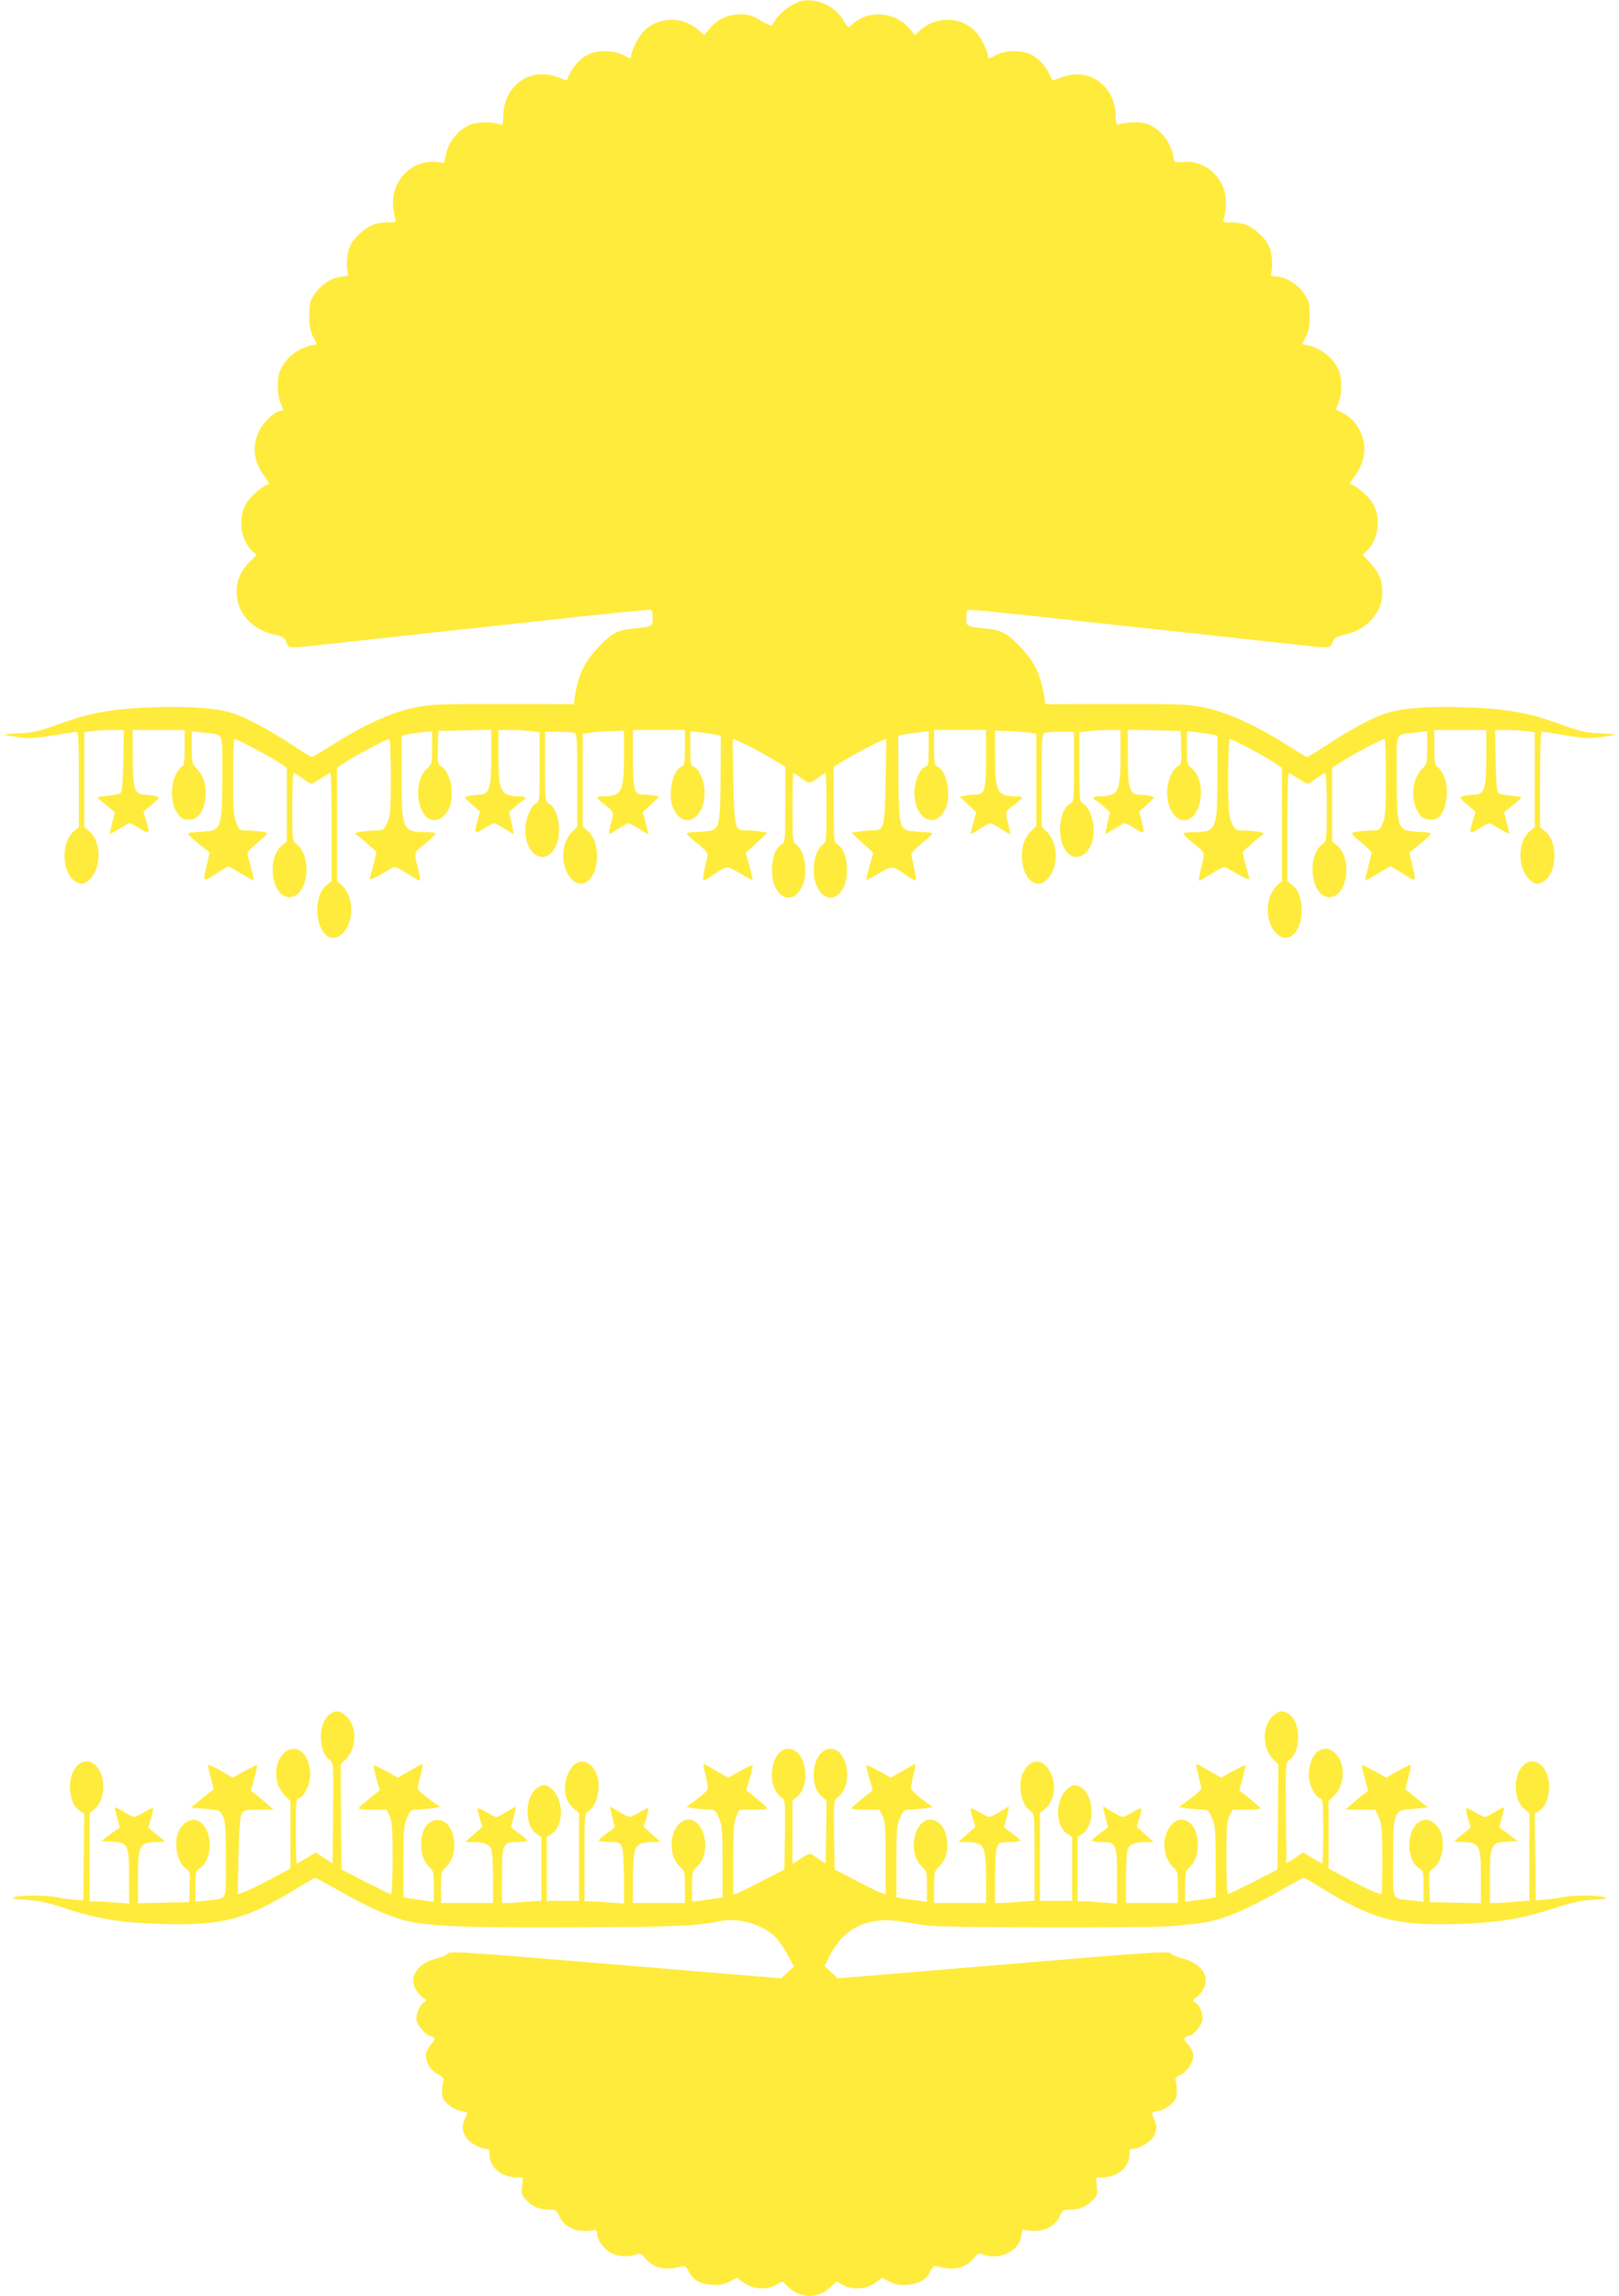 <?xml version="1.0" standalone="no"?>
<!DOCTYPE svg PUBLIC "-//W3C//DTD SVG 20010904//EN"
 "http://www.w3.org/TR/2001/REC-SVG-20010904/DTD/svg10.dtd">
<svg version="1.0" xmlns="http://www.w3.org/2000/svg"
 width="903pt" height="1280pt" viewBox="0 0 903 1280"
 preserveAspectRatio="xMidYMid meet">
<g transform="translate(0,1280) scale(0.1,-0.1)"
fill="#ffeb3b" stroke="none">
<path d="M4422 12774 c-47 -23 -102 -79 -114 -115 -2 -6 -30 6 -63 25 -49 30
-68 36 -114 36 -71 0 -128 -26 -171 -77 l-33 -39 -26 24 c-89 84 -231 82 -313
-5 -29 -30 -67 -107 -68 -136 0 -16 -4 -16 -42 5 -58 30 -147 30 -204 1 -41
-22 -80 -66 -101 -115 l-12 -27 -58 21 c-151 53 -292 -51 -296 -218 -1 -45 -4
-53 -17 -48 -38 16 -122 16 -165 0 -63 -24 -121 -93 -136 -160 l-12 -53 -41 4
c-139 16 -258 -107 -243 -251 3 -28 8 -59 12 -68 6 -16 1 -18 -36 -18 -74 0
-118 -18 -169 -69 -38 -38 -50 -59 -59 -100 -6 -29 -8 -69 -5 -90 l6 -38 -42
-6 c-54 -7 -113 -47 -147 -99 -24 -36 -28 -51 -28 -117 0 -57 5 -86 21 -118
l21 -42 -31 -7 c-73 -15 -137 -65 -170 -132 -22 -42 -22 -137 -2 -187 19 -45
19 -45 3 -45 -30 0 -95 -60 -121 -111 -42 -86 -32 -173 29 -254 19 -25 30 -45
24 -45 -25 0 -101 -65 -126 -108 -48 -81 -31 -205 36 -266 l22 -20 -40 -40
c-50 -51 -71 -101 -71 -166 0 -118 85 -212 218 -240 40 -9 50 -16 59 -40 13
-36 12 -35 195 -15 73 8 340 37 593 65 253 27 627 68 830 90 204 22 382 40
398 40 25 0 27 -3 27 -44 0 -50 3 -49 -115 -61 -82 -9 -113 -26 -183 -99 -83
-86 -116 -155 -137 -286 l-5 -36 -398 1 c-377 0 -402 -1 -502 -23 -122 -26
-282 -100 -448 -206 -57 -36 -108 -66 -113 -66 -4 0 -59 33 -121 74 -120 79
-244 145 -318 169 -84 28 -232 40 -428 34 -236 -7 -365 -29 -537 -92 -111 -41
-143 -49 -223 -53 -51 -2 -91 -6 -89 -8 2 -2 37 -8 78 -14 62 -8 94 -7 194 10
66 11 126 20 133 20 9 0 12 -60 12 -266 l0 -266 -26 -21 c-80 -62 -68 -252 17
-287 26 -11 34 -10 57 7 78 57 83 216 10 278 l-28 24 0 264 0 264 46 7 c26 3
76 6 111 6 l64 0 -3 -170 c-2 -109 -7 -173 -14 -180 -7 -7 -40 -14 -75 -17
-61 -6 -62 -6 -41 -23 12 -10 35 -29 52 -44 l31 -25 -15 -58 c-8 -31 -14 -59
-12 -61 2 -1 25 11 52 27 26 17 52 31 57 31 6 0 32 -13 58 -30 54 -33 56 -30
34 45 l-15 49 47 40 c45 39 46 41 22 47 -13 4 -41 7 -62 8 -57 1 -67 34 -67
216 l0 145 145 0 145 0 0 -99 c0 -77 -3 -100 -15 -104 -8 -4 -23 -24 -35 -46
-28 -56 -28 -153 1 -201 27 -43 36 -50 75 -50 96 0 127 199 43 282 -28 28 -29
33 -29 120 l0 91 62 -7 c120 -14 108 14 108 -239 0 -274 -7 -301 -77 -311 -25
-3 -61 -6 -79 -6 -19 0 -34 -4 -34 -9 0 -5 27 -31 60 -57 33 -26 60 -47 60
-48 -1 -1 -9 -36 -19 -79 -21 -89 -23 -88 64 -32 31 19 57 35 60 35 3 0 34
-18 71 -41 36 -22 68 -39 69 -37 2 2 -5 35 -16 73 -10 38 -19 74 -19 80 0 5
27 33 60 60 59 50 59 50 32 56 -15 4 -52 7 -82 8 -55 1 -55 1 -72 44 -15 36
-18 75 -18 255 0 116 3 212 8 212 13 0 176 -86 235 -123 l57 -37 0 -206 0
-206 -25 -20 c-91 -71 -61 -290 40 -290 104 0 131 232 35 299 -19 13 -20 24
-20 204 0 104 4 189 8 189 5 0 28 -14 50 -30 23 -17 45 -30 49 -30 5 0 28 14
53 30 25 16 48 30 53 30 4 0 7 -135 7 -301 l0 -301 -26 -21 c-36 -28 -54 -76
-54 -143 0 -125 78 -194 143 -126 63 66 61 202 -4 263 l-29 27 0 316 0 316 58
37 c59 39 220 123 234 123 4 0 8 -96 8 -212 0 -189 -3 -218 -20 -255 -19 -42
-20 -43 -72 -44 -29 -1 -66 -4 -83 -8 -30 -6 -30 -6 -9 -21 12 -8 40 -32 63
-53 l41 -37 -15 -63 c-9 -34 -19 -70 -22 -81 -5 -18 26 -4 127 57 12 7 33 -2
79 -32 35 -22 67 -41 72 -41 4 0 1 24 -6 53 -28 112 -30 99 35 152 33 27 60
52 60 57 0 4 -19 8 -42 8 -145 0 -148 7 -148 314 l0 224 25 6 c13 3 52 9 85
13 l60 6 0 -92 c0 -89 -1 -93 -28 -116 -67 -56 -66 -218 1 -274 40 -32 97 -6
123 56 31 72 8 195 -42 228 -24 15 -25 20 -22 108 l3 92 148 3 147 3 0 -146
c0 -182 -10 -215 -67 -216 -21 -1 -49 -4 -62 -8 -24 -6 -23 -7 21 -46 l45 -40
-14 -50 c-19 -76 -18 -78 36 -45 26 17 52 30 58 30 5 0 30 -13 56 -30 26 -16
49 -30 51 -30 2 0 -3 27 -11 61 l-14 61 38 34 c21 18 41 33 46 34 4 0 7 5 7
10 0 6 -13 10 -29 10 -108 0 -121 23 -121 226 l0 144 63 0 c34 0 86 -3 115 -6
l52 -7 0 -193 c0 -186 -1 -194 -21 -204 -31 -17 -59 -87 -59 -150 0 -142 118
-203 170 -87 36 78 15 208 -39 237 -20 10 -21 18 -21 205 l0 195 74 0 c41 0
81 -3 90 -6 14 -5 16 -38 16 -264 l0 -258 -29 -30 c-71 -70 -64 -219 11 -276
60 -44 128 28 128 137 0 67 -17 112 -54 146 l-26 24 0 258 0 258 33 5 c17 3
69 7 115 9 l82 4 0 -144 c0 -201 -12 -223 -121 -223 -16 0 -29 -3 -29 -7 0 -5
21 -23 45 -42 50 -37 50 -36 31 -108 -8 -29 -11 -53 -8 -53 4 0 27 14 52 30
25 16 50 30 56 30 5 0 31 -14 57 -30 26 -17 49 -30 51 -30 2 0 -3 27 -12 61
l-17 61 46 43 46 43 -30 6 c-16 3 -44 6 -62 6 -48 0 -55 26 -55 205 l0 155
145 0 145 0 0 -99 c0 -90 -2 -100 -19 -106 -49 -15 -78 -155 -47 -228 54 -127
176 -69 176 85 0 60 -31 134 -61 143 -17 6 -19 16 -19 102 l0 96 63 -7 c34 -4
72 -10 85 -13 l22 -5 -1 -227 c-1 -256 -7 -292 -55 -302 -16 -4 -53 -7 -81 -8
-29 0 -53 -4 -53 -8 0 -5 27 -30 61 -57 48 -39 59 -53 55 -70 -17 -68 -27
-128 -23 -133 3 -3 25 8 49 25 85 58 81 57 155 13 37 -22 69 -39 70 -37 2 2
-6 37 -17 77 l-21 74 61 56 61 56 -38 6 c-21 4 -57 7 -80 7 -65 0 -67 9 -73
278 -3 127 -4 232 -3 232 13 0 133 -60 204 -102 l89 -53 0 -210 c0 -198 -1
-211 -20 -222 -34 -22 -54 -73 -54 -143 -2 -147 108 -210 166 -96 37 73 19
206 -34 239 -16 11 -18 28 -18 204 0 106 2 193 5 193 3 0 24 -13 46 -30 44
-31 45 -31 96 6 17 13 34 24 37 24 3 0 6 -87 6 -193 0 -176 -2 -193 -18 -204
-53 -33 -71 -166 -34 -239 58 -114 168 -51 166 96 0 70 -20 121 -54 143 -19
11 -20 24 -20 222 l0 210 89 53 c71 42 191 102 204 102 1 0 0 -105 -3 -232 -6
-269 -8 -278 -73 -278 -23 0 -59 -3 -80 -7 l-38 -6 61 -56 61 -56 -21 -74
c-11 -40 -19 -75 -17 -77 1 -2 33 15 70 37 74 44 70 45 155 -13 24 -17 46 -28
49 -25 4 5 -6 65 -23 133 -4 17 7 31 55 70 34 27 61 52 61 57 0 4 -24 8 -52 8
-29 1 -66 4 -82 8 -48 10 -54 46 -55 302 l-1 227 23 5 c12 3 50 9 85 13 l62 7
0 -96 c0 -86 -2 -96 -19 -102 -30 -9 -61 -83 -61 -143 0 -154 122 -212 176
-85 31 73 2 213 -47 228 -17 6 -19 16 -19 106 l0 99 145 0 145 0 0 -155 c0
-179 -7 -205 -55 -205 -18 0 -46 -3 -62 -6 l-30 -6 46 -43 46 -43 -17 -61 c-9
-34 -14 -61 -12 -61 2 0 25 13 51 30 26 16 52 30 57 30 6 0 31 -14 56 -30 25
-16 48 -30 52 -30 3 0 0 24 -8 53 -19 72 -19 71 31 108 24 19 45 37 45 42 0 4
-13 7 -29 7 -109 0 -121 22 -121 223 l0 144 83 -4 c45 -2 97 -6 115 -9 l32 -5
0 -258 0 -258 -26 -24 c-37 -34 -54 -79 -54 -146 0 -109 68 -181 128 -137 75
57 82 206 11 276 l-29 30 0 258 c0 226 2 259 16 264 9 3 49 6 90 6 l74 0 0
-195 c0 -187 -1 -195 -21 -205 -54 -29 -75 -159 -39 -237 52 -116 170 -55 170
87 0 63 -28 133 -59 150 -20 10 -21 18 -21 204 l0 193 53 7 c28 3 80 6 115 6
l62 0 0 -144 c0 -203 -13 -226 -121 -226 -16 0 -29 -4 -29 -10 0 -5 3 -10 8
-10 4 -1 24 -16 45 -34 l38 -34 -14 -61 c-8 -34 -13 -61 -11 -61 2 0 25 14 51
30 26 17 51 30 56 30 6 0 32 -13 58 -30 54 -33 55 -31 36 45 l-14 50 45 40
c44 39 45 40 21 46 -13 4 -41 7 -62 8 -57 1 -67 34 -67 216 l0 146 148 -3 147
-3 3 -92 c3 -88 2 -93 -22 -108 -32 -21 -56 -83 -56 -146 0 -85 42 -152 95
-152 97 1 130 215 43 288 -27 23 -28 27 -28 116 l0 92 60 -6 c33 -4 72 -10 85
-13 l25 -6 0 -224 c0 -307 -3 -314 -147 -314 -24 0 -43 -4 -43 -8 0 -5 27 -30
60 -57 65 -53 63 -40 35 -152 -7 -29 -10 -53 -6 -53 5 0 37 19 72 41 46 30 67
39 79 32 101 -61 132 -75 127 -57 -3 11 -13 47 -22 81 l-15 63 41 37 c23 21
51 45 63 53 21 15 21 15 -9 21 -16 4 -54 7 -83 8 -52 1 -53 2 -72 44 -17 37
-20 66 -20 255 0 116 4 212 8 212 14 0 175 -84 235 -123 l57 -37 0 -316 0
-316 -29 -27 c-65 -61 -67 -197 -4 -263 65 -68 143 1 143 126 0 67 -18 115
-54 143 l-26 21 0 301 c0 166 3 301 8 301 4 0 27 -14 52 -30 25 -16 48 -30 53
-30 4 0 26 13 49 30 22 16 45 30 50 30 4 0 8 -85 8 -189 0 -180 -1 -191 -20
-204 -96 -67 -69 -300 35 -299 101 0 131 219 40 290 l-25 20 0 206 0 206 58
37 c58 37 221 123 235 123 4 0 7 -96 7 -212 0 -180 -3 -219 -17 -255 -18 -43
-18 -43 -73 -44 -30 -1 -67 -4 -82 -8 -27 -6 -27 -6 32 -56 33 -27 60 -55 60
-60 0 -6 -9 -42 -19 -80 -11 -38 -18 -71 -16 -73 1 -2 33 15 69 37 37 23 68
41 71 41 3 0 29 -16 60 -35 87 -56 85 -57 64 32 -10 43 -18 78 -19 79 0 1 27
22 60 48 33 26 60 52 60 57 0 5 -15 9 -34 9 -18 0 -54 3 -79 6 -70 10 -77 37
-77 311 0 253 -12 225 108 239 l62 7 0 -91 c0 -87 -1 -92 -29 -120 -63 -62
-65 -196 -5 -263 17 -19 68 -26 90 -11 54 35 72 167 34 243 -12 22 -27 42 -35
46 -12 4 -15 27 -15 104 l0 99 145 0 145 0 0 -145 c0 -182 -10 -215 -67 -216
-21 -1 -49 -4 -62 -8 -24 -6 -23 -8 22 -47 l47 -40 -15 -49 c-22 -75 -20 -78
34 -45 26 17 52 30 58 30 5 0 31 -14 57 -31 27 -16 50 -28 52 -27 2 2 -4 30
-12 61 l-15 58 31 25 c17 15 40 34 52 44 21 17 20 17 -41 23 -35 3 -68 10 -75
17 -7 7 -12 71 -14 180 l-3 170 64 0 c35 0 85 -3 111 -6 l46 -7 0 -264 0 -264
-28 -24 c-73 -62 -68 -221 10 -278 23 -17 31 -18 57 -7 85 35 97 225 17 287
l-26 21 0 266 c0 206 3 266 13 266 6 0 66 -9 132 -20 100 -17 132 -18 194 -10
41 6 76 12 78 14 2 2 -38 6 -89 8 -80 4 -112 12 -223 53 -172 63 -301 85 -537
92 -196 6 -344 -6 -428 -34 -74 -24 -198 -90 -318 -169 -62 -41 -117 -74 -121
-74 -5 0 -56 30 -113 66 -166 106 -326 180 -448 206 -100 22 -125 23 -502 23
l-398 -1 -5 36 c-21 131 -54 200 -137 286 -70 73 -101 90 -183 99 -118 12
-115 11 -115 61 0 41 2 44 28 44 15 0 194 -18 397 -40 204 -22 577 -63 830
-90 253 -28 520 -57 593 -65 183 -20 182 -21 195 15 9 24 19 31 59 40 68 14
119 42 158 86 43 50 60 93 60 154 0 65 -18 108 -69 163 l-41 44 21 19 c67 61
84 185 36 267 -25 43 -101 107 -126 107 -6 0 5 20 24 45 73 96 73 206 1 299
-13 17 -41 40 -62 51 -22 10 -40 20 -42 21 -1 0 5 18 14 39 20 50 20 145 -2
187 -33 67 -97 117 -170 132 l-31 7 21 42 c16 32 21 61 21 118 0 66 -4 81 -28
117 -34 52 -93 92 -147 99 l-42 6 6 38 c3 21 1 61 -5 90 -9 41 -21 62 -59 100
-51 51 -95 69 -169 69 -37 0 -42 2 -36 18 4 9 9 40 12 68 15 144 -104 267
-244 251 -42 -4 -43 -4 -49 32 -15 83 -76 157 -149 181 -36 12 -124 10 -155
-4 -13 -5 -16 3 -17 48 -4 167 -145 271 -296 217 l-58 -20 -12 27 c-21 49 -60
93 -101 115 -57 29 -146 29 -203 -1 -39 -21 -43 -21 -43 -5 -1 29 -39 106 -68
136 -82 87 -224 89 -313 5 l-26 -24 -33 39 c-79 95 -234 103 -319 18 -19 -19
-20 -18 -49 29 -38 61 -106 102 -176 107 -41 4 -62 -1 -104 -23z"/>
<path d="M1842 3244 c-34 -24 -52 -68 -52 -129 0 -60 18 -105 50 -128 20 -14
20 -23 18 -295 l-3 -281 -47 30 -47 31 -51 -31 c-28 -17 -52 -31 -55 -31 -3 0
-5 81 -5 179 0 165 1 180 18 185 29 10 62 78 62 129 0 123 -81 187 -150 119
-55 -56 -52 -172 6 -230 l34 -34 0 -187 0 -188 -103 -56 c-79 -43 -174 -87
-191 -87 0 0 1 96 4 212 3 147 9 220 18 236 12 20 20 22 95 22 l82 1 -30 27
c-17 15 -45 39 -63 53 l-33 25 20 72 c11 40 17 72 14 72 -4 0 -35 -16 -71 -35
l-64 -36 -69 40 c-38 22 -69 35 -69 29 0 -5 7 -38 16 -72 l16 -61 -38 -30
c-20 -16 -49 -40 -63 -52 l-26 -21 81 -7 c80 -7 82 -8 98 -42 13 -28 16 -70
16 -242 0 -239 12 -213 -107 -227 l-63 -7 0 86 c0 80 1 86 26 102 75 49 71
220 -8 261 -34 18 -69 5 -101 -37 -43 -59 -26 -189 29 -226 24 -15 25 -20 22
-102 l-3 -86 -142 -3 -143 -3 0 140 c0 188 6 200 110 201 37 1 42 3 29 13 -8
7 -30 25 -49 40 l-33 28 16 54 c9 30 12 55 9 55 -4 0 -27 -11 -51 -25 -23 -14
-48 -25 -53 -25 -6 0 -33 13 -59 30 -27 16 -49 26 -49 22 0 -4 6 -30 14 -58
l14 -52 -52 -38 -51 -39 62 -3 c87 -4 93 -17 93 -203 l0 -142 -82 6 c-46 4
-95 7 -110 7 l-28 0 0 246 0 245 29 25 c60 50 63 183 6 240 -62 62 -145 -5
-145 -116 0 -62 20 -113 54 -135 l26 -17 -3 -241 -2 -242 -45 3 c-25 1 -70 8
-100 14 -66 13 -205 13 -240 0 -20 -7 -5 -10 65 -14 71 -4 119 -14 230 -51
171 -56 306 -77 530 -84 339 -10 474 26 767 209 43 26 81 48 86 48 5 0 68 -34
142 -76 156 -90 290 -148 387 -168 127 -27 353 -34 943 -31 556 3 640 6 793
35 102 20 235 -21 305 -93 17 -18 47 -62 66 -97 l34 -63 -36 -34 -35 -33 -923
77 c-837 70 -925 76 -936 61 -7 -8 -35 -21 -63 -27 -101 -25 -153 -96 -120
-165 9 -19 28 -42 42 -52 23 -14 24 -18 10 -26 -28 -15 -49 -67 -43 -104 6
-29 54 -84 74 -84 4 0 13 -4 20 -9 11 -6 8 -14 -11 -35 -14 -15 -27 -39 -30
-54 -8 -40 22 -94 65 -117 31 -16 36 -24 30 -40 -4 -11 -7 -37 -6 -59 0 -30 7
-45 32 -67 17 -16 44 -31 59 -35 55 -12 55 -11 38 -43 -19 -38 -19 -64 0 -101
16 -31 80 -70 115 -70 16 0 20 -6 20 -30 0 -72 67 -129 151 -130 l36 0 -5 -50
c-4 -47 -2 -52 31 -84 35 -33 71 -46 131 -46 26 0 33 -6 47 -39 22 -53 90 -86
160 -78 46 6 49 5 49 -17 0 -34 40 -88 80 -108 39 -20 95 -23 136 -8 25 10 30
7 56 -24 44 -53 114 -67 203 -41 15 4 23 -2 35 -27 23 -48 61 -71 128 -76 46
-3 68 0 101 17 l41 22 35 -26 c48 -37 126 -44 180 -16 l39 21 31 -29 c71 -69
169 -69 240 0 l31 29 39 -21 c54 -28 132 -21 180 16 l35 26 41 -22 c33 -17 55
-20 101 -17 67 5 105 28 128 76 12 25 20 31 35 27 89 -26 159 -12 203 41 26
31 31 34 56 24 89 -34 199 19 212 101 l6 38 48 -6 c69 -8 137 26 159 78 14 33
21 39 47 39 60 0 96 13 131 46 33 32 35 37 31 84 l-5 50 36 0 c84 1 151 58
151 130 0 24 4 30 20 30 35 0 99 39 115 70 19 37 19 63 0 101 -17 32 -17 31
38 43 15 4 42 19 59 35 25 22 32 37 32 67 1 22 -2 48 -6 59 -6 16 -1 24 30 40
43 23 73 77 65 117 -3 15 -16 39 -30 54 -19 21 -22 29 -11 35 7 5 16 9 20 9
20 0 68 55 74 84 6 37 -15 89 -43 104 -14 8 -13 12 10 26 14 10 33 33 42 52
33 69 -19 140 -120 165 -27 6 -56 19 -63 27 -11 15 -99 9 -936 -61 l-923 -77
-37 34 -37 35 31 61 c78 154 216 218 404 186 50 -8 111 -18 136 -22 73 -11
1202 -13 1360 -3 79 6 175 17 213 25 97 20 231 78 387 168 74 42 137 76 142
76 5 0 43 -22 86 -48 293 -183 428 -219 767 -209 224 7 359 28 530 84 111 37
159 47 230 51 70 4 85 7 65 14 -35 13 -174 13 -240 0 -30 -6 -75 -13 -100 -14
l-45 -3 -2 242 -3 241 26 17 c34 22 54 73 54 135 0 111 -83 178 -145 116 -57
-57 -54 -190 6 -240 l29 -25 0 -244 0 -244 -82 -6 c-46 -4 -95 -7 -110 -7
l-28 0 0 140 c0 185 6 198 93 202 l62 3 -51 39 -52 38 14 52 c8 28 14 54 14
58 0 4 -22 -6 -49 -22 -26 -17 -53 -30 -59 -30 -5 0 -30 11 -53 25 -24 14 -47
25 -51 25 -3 0 0 -25 9 -55 l16 -54 -33 -28 c-19 -15 -41 -33 -49 -40 -13 -10
-8 -12 29 -13 104 -1 110 -13 110 -201 l0 -140 -142 3 -143 3 -3 86 c-3 82 -2
87 22 102 55 37 72 167 29 226 -32 42 -67 55 -101 37 -79 -41 -83 -212 -8
-261 25 -16 26 -22 26 -102 l0 -86 -62 7 c-120 14 -108 -12 -108 227 0 172 3
214 16 242 16 34 18 35 98 42 l81 7 -39 32 c-22 17 -50 40 -64 51 l-24 20 16
62 c9 33 16 66 16 71 0 6 -31 -7 -69 -29 l-69 -40 -64 36 c-36 19 -67 35 -71
35 -3 0 3 -32 14 -72 l20 -72 -33 -25 c-18 -14 -46 -38 -63 -53 l-30 -27 83
-1 83 0 19 -42 c17 -38 20 -67 20 -235 0 -106 -2 -193 -4 -193 -18 0 -109 41
-193 87 l-103 56 0 188 0 187 34 34 c58 58 61 174 6 230 -69 68 -150 4 -150
-119 0 -51 33 -119 62 -129 17 -5 18 -20 18 -185 0 -98 -2 -179 -5 -179 -3 0
-27 14 -55 31 l-51 31 -47 -31 -47 -30 -3 281 c-2 272 -2 281 18 295 32 23 50
68 50 128 0 61 -18 105 -52 129 -31 22 -52 20 -86 -9 -63 -53 -64 -181 -1
-243 l29 -29 -2 -293 -3 -293 -133 -69 c-74 -37 -138 -68 -143 -68 -5 0 -9 85
-9 200 0 166 3 205 17 235 l17 35 78 0 c43 0 78 3 77 8 0 4 -27 28 -59 54
l-58 47 19 67 c10 37 17 69 15 72 -3 2 -34 -13 -70 -33 l-65 -36 -68 39 c-37
22 -69 39 -71 37 -2 -1 4 -30 12 -63 9 -33 16 -66 16 -73 0 -8 -28 -34 -63
-59 l-62 -45 45 -7 c25 -3 62 -7 83 -7 35 -1 39 -4 57 -47 18 -40 20 -69 20
-244 l0 -198 -32 -6 c-18 -3 -57 -8 -85 -12 l-53 -7 0 85 c0 74 3 87 21 104
34 31 50 72 50 129 0 159 -141 193 -181 44 -16 -57 3 -130 41 -167 28 -26 29
-31 29 -114 l0 -88 -145 0 -145 0 0 140 c0 81 5 149 11 164 12 25 43 36 108
36 l36 0 -48 43 -47 42 15 49 c8 27 13 51 10 54 -2 2 -24 -7 -49 -22 -24 -14
-49 -26 -55 -26 -6 0 -32 13 -58 29 -26 17 -49 29 -50 27 -1 -1 4 -26 12 -56
8 -30 15 -56 15 -57 0 -1 -20 -16 -45 -34 -25 -18 -45 -36 -45 -41 0 -4 24 -8
54 -8 82 0 86 -10 86 -194 l0 -149 -82 6 c-46 4 -95 7 -110 7 l-28 0 0 179 0
179 25 16 c78 51 67 232 -16 266 -26 11 -34 10 -57 -7 -78 -57 -82 -210 -7
-259 l25 -16 0 -178 0 -178 -90 0 -90 0 0 245 0 245 26 21 c56 44 69 132 32
207 -40 78 -111 78 -150 0 -35 -69 -13 -185 41 -218 20 -12 21 -20 21 -256 l0
-243 -82 -6 c-46 -4 -95 -7 -110 -7 l-28 0 0 145 c0 88 5 154 12 170 10 23 17
25 70 25 32 0 58 4 58 8 0 5 -20 23 -45 41 -25 18 -45 33 -45 34 0 1 7 27 15
57 8 30 13 55 12 56 -1 2 -24 -10 -50 -27 -26 -16 -52 -29 -59 -29 -6 0 -31
12 -55 26 -25 14 -46 24 -49 22 -2 -3 3 -27 11 -54 l15 -49 -47 -42 -48 -43
36 0 c72 0 95 -10 107 -44 7 -19 12 -89 12 -164 l0 -132 -145 0 -145 0 0 88
c0 85 1 89 30 117 69 66 54 225 -26 255 -104 40 -164 -169 -73 -256 28 -26 29
-32 29 -112 l0 -85 -52 7 c-29 4 -68 9 -85 12 l-33 6 0 198 c0 175 2 204 20
244 18 43 22 46 57 47 21 0 57 4 81 7 l44 7 -61 45 c-33 25 -60 52 -60 60 0 8
6 42 14 75 8 32 13 60 12 61 -1 1 -33 -16 -70 -38 l-68 -39 -65 36 c-36 20
-68 35 -71 32 -2 -3 4 -35 15 -71 l20 -66 -58 -48 c-33 -26 -59 -50 -59 -54
-1 -5 34 -8 77 -8 l78 0 17 -35 c14 -30 17 -69 17 -236 l0 -200 -22 6 c-13 4
-77 35 -143 70 l-120 62 -3 193 c-2 184 -2 193 18 207 91 64 62 273 -38 273
-95 0 -130 -196 -48 -267 l26 -22 -2 -176 -3 -175 -45 30 c-48 32 -38 34 -115
-16 l-25 -16 0 176 0 177 26 22 c82 71 47 267 -48 267 -100 0 -129 -209 -38
-273 20 -14 20 -23 18 -207 l-3 -193 -120 -62 c-66 -35 -130 -66 -142 -70
l-23 -6 0 200 c0 167 3 206 17 236 l17 35 78 0 c43 0 78 3 77 8 0 4 -26 28
-59 54 l-58 48 20 66 c11 36 17 68 15 71 -3 3 -35 -12 -71 -32 l-65 -36 -68
39 c-37 22 -69 39 -70 38 -1 -1 4 -29 12 -61 8 -33 14 -67 14 -75 0 -8 -27
-35 -60 -60 l-61 -45 44 -7 c24 -3 60 -7 81 -7 35 -1 39 -4 57 -47 18 -40 20
-69 20 -244 l0 -198 -32 -6 c-18 -3 -57 -8 -85 -12 l-53 -7 0 85 c0 80 1 86
29 112 91 87 31 296 -73 256 -80 -30 -95 -189 -26 -255 29 -28 30 -32 30 -117
l0 -88 -145 0 -145 0 0 132 c0 75 5 145 12 164 12 34 35 44 107 44 l36 0 -48
43 -47 42 15 49 c8 27 13 51 11 54 -3 2 -24 -8 -49 -22 -24 -14 -49 -26 -55
-26 -7 0 -33 13 -59 29 -26 17 -49 29 -50 27 -1 -1 4 -26 12 -56 8 -30 15 -56
15 -57 0 -1 -20 -16 -45 -34 -25 -18 -45 -36 -45 -41 0 -4 26 -8 58 -8 53 0
60 -2 70 -25 8 -16 12 -82 12 -172 l0 -146 -82 6 c-46 4 -95 7 -110 7 l-28 0
0 245 c0 237 1 245 21 257 54 33 76 149 41 218 -39 78 -110 78 -149 0 -38 -75
-25 -163 31 -207 l26 -21 0 -245 0 -245 -90 0 -90 0 0 178 0 178 25 16 c75 49
71 202 -7 259 -23 17 -31 18 -57 7 -83 -34 -94 -215 -16 -266 l25 -16 0 -178
0 -177 -82 -6 c-46 -4 -95 -7 -110 -7 l-28 0 0 148 c0 182 5 192 86 192 30 0
54 4 54 8 0 5 -20 23 -45 41 -25 18 -45 33 -45 34 0 1 7 27 15 57 8 30 13 55
12 56 -1 2 -24 -10 -50 -27 -26 -16 -52 -29 -58 -29 -6 0 -31 12 -55 26 -25
15 -47 24 -49 22 -3 -3 2 -27 10 -54 l15 -49 -47 -42 -48 -43 36 0 c65 0 96
-11 108 -36 6 -15 11 -83 11 -164 l0 -140 -145 0 -145 0 0 88 c0 83 1 88 29
114 80 76 47 261 -47 261 -57 0 -93 -53 -93 -138 0 -57 16 -98 50 -129 18 -17
21 -30 21 -104 l0 -85 -52 7 c-29 4 -68 9 -85 12 l-33 6 0 198 c0 175 2 204
20 244 18 43 22 46 57 47 21 0 58 4 83 7 l45 7 -62 45 c-35 25 -63 51 -63 59
0 7 7 40 16 73 8 33 14 62 12 63 -2 2 -34 -15 -71 -37 l-68 -39 -65 36 c-36
20 -67 35 -70 33 -2 -3 5 -35 15 -72 l19 -67 -58 -47 c-32 -26 -59 -50 -59
-54 -1 -5 34 -8 77 -8 l78 0 17 -35 c14 -30 17 -69 17 -235 0 -115 -4 -200 -9
-200 -5 0 -69 31 -143 68 l-133 69 -3 293 -2 293 29 29 c63 62 63 189 0 242
-35 30 -56 32 -87 10z"/>
</g>
</svg>
